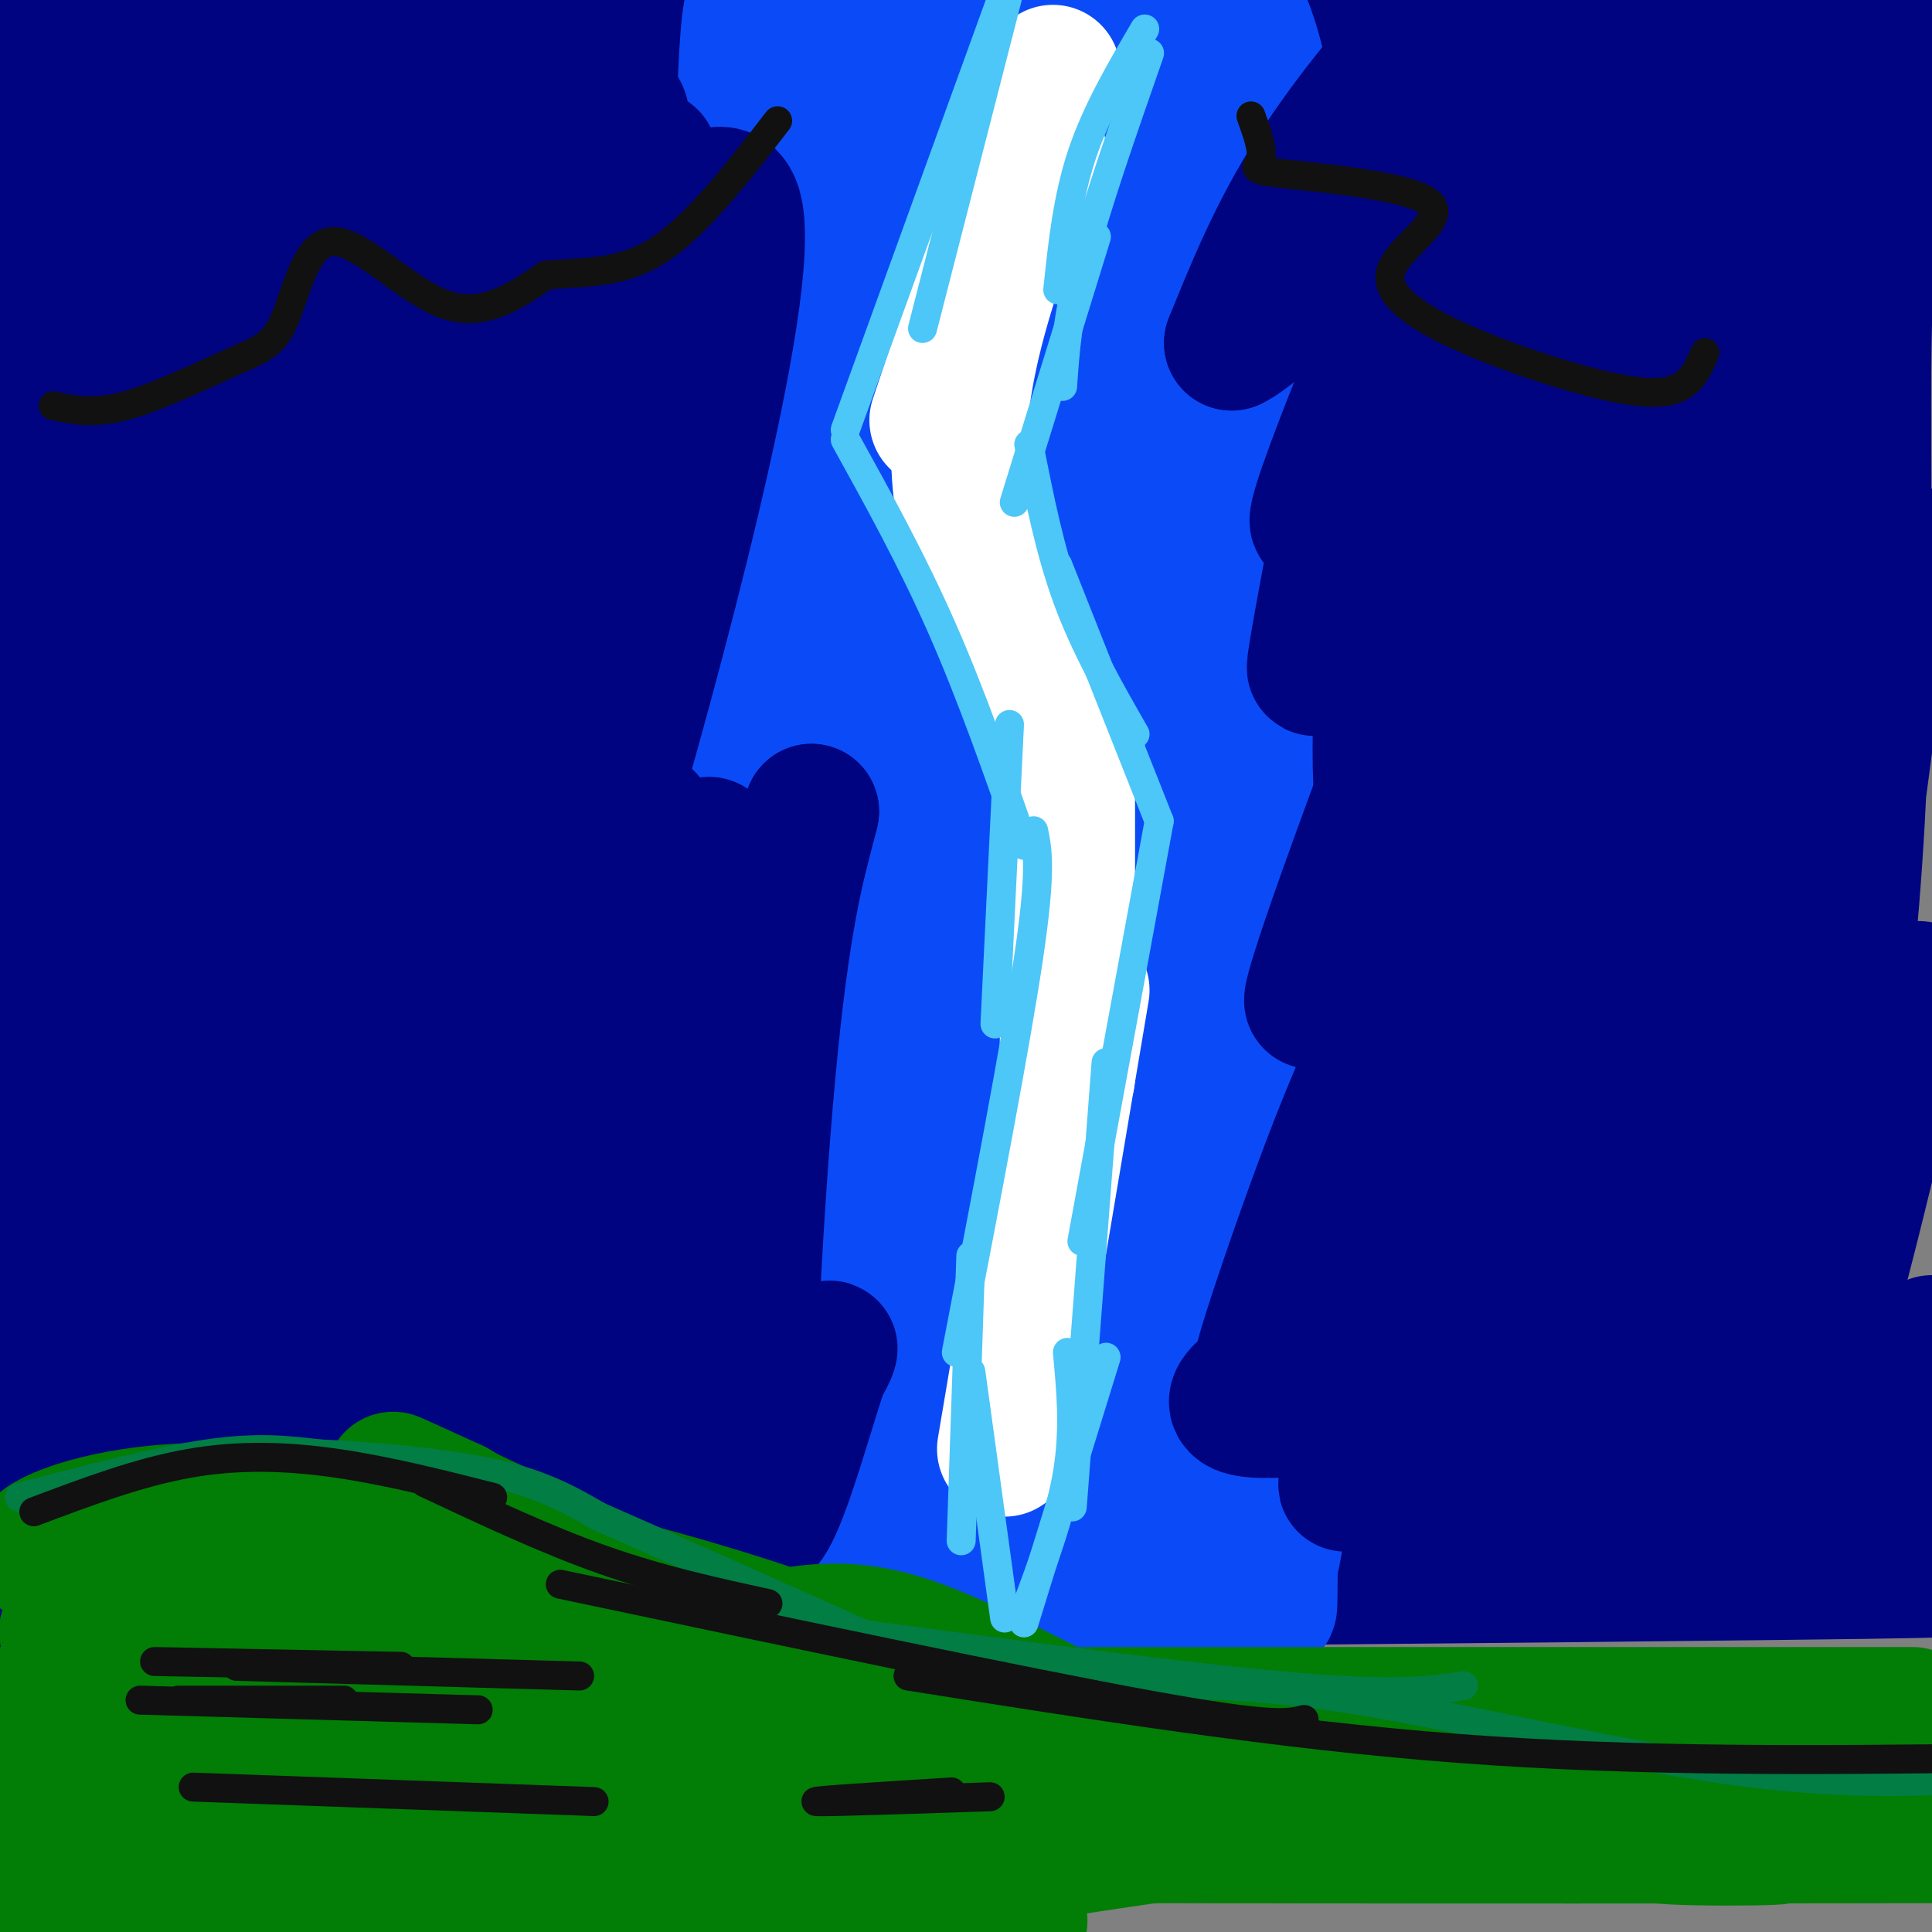 <svg viewBox='0 0 400 400' version='1.1' xmlns='http://www.w3.org/2000/svg' xmlns:xlink='http://www.w3.org/1999/xlink'><rect x="0" y="0" width="400" height="400" fill="#808080" stroke="none"/><g fill='none' stroke='rgb(0,4,129)' stroke-width='28' stroke-linecap='round' stroke-linejoin='round'><path d='M7,329c0.000,0.000 318.000,-3.000 318,-3'/><path d='M325,326c65.833,-0.667 71.417,-0.833 77,-1'/><path d='M4,324c0.000,0.000 -3.000,-161.000 -3,-161'/><path d='M1,163c-0.733,-38.956 -1.067,-55.844 1,-71c2.067,-15.156 6.533,-28.578 11,-42'/><path d='M13,50c2.000,-15.500 1.500,-33.250 1,-51'/><path d='M14,0c-1.867,0.289 -3.733,0.578 -4,16c-0.267,15.422 1.067,45.978 2,47c0.933,1.022 1.467,-27.489 2,-56'/><path d='M14,7c12.089,-9.111 41.311,-3.889 59,-3c17.689,0.889 23.844,-2.556 30,-6'/><path d='M399,3c14.750,3.917 29.500,7.833 -20,9c-49.500,1.167 -163.250,-0.417 -277,-2'/><path d='M102,10c-50.667,-0.333 -38.833,-0.167 -27,0'/></g>
<g fill='none' stroke='rgb(10,20,253)' stroke-width='28' stroke-linecap='round' stroke-linejoin='round'><path d='M166,13c-2.167,-8.417 -4.333,-16.833 -5,25c-0.667,41.833 0.167,133.917 1,226'/><path d='M162,264c-0.378,37.067 -1.822,16.733 0,18c1.822,1.267 6.911,24.133 12,47'/><path d='M174,329c2.333,8.000 2.167,4.500 2,1'/></g>
<g fill='none' stroke='rgb(11,75,247)' stroke-width='28' stroke-linecap='round' stroke-linejoin='round'><path d='M178,338c-6.667,-20.000 -13.333,-40.000 -16,-83c-2.667,-43.000 -1.333,-109.000 0,-175'/><path d='M162,80c-0.325,-41.249 -1.139,-56.871 0,-64c1.139,-7.129 4.230,-5.766 4,-7c-0.230,-1.234 -3.780,-5.067 11,-6c14.780,-0.933 47.890,1.033 81,3'/><path d='M258,6c12.107,31.619 1.875,109.167 0,150c-1.875,40.833 4.607,44.952 7,66c2.393,21.048 0.696,59.024 -1,97'/><path d='M264,319c-2.656,17.281 -8.794,11.982 -13,10c-4.206,-1.982 -6.478,-0.649 -19,6c-12.522,6.649 -35.292,18.614 -49,1c-13.708,-17.614 -18.354,-64.807 -23,-112'/><path d='M160,224c-4.856,-14.686 -5.494,4.598 -6,-31c-0.506,-35.598 -0.878,-126.078 0,-165c0.878,-38.922 3.006,-26.287 5,-23c1.994,3.287 3.856,-2.775 14,-3c10.144,-0.225 28.572,5.388 47,11'/><path d='M220,13c13.450,0.793 23.574,-2.726 30,6c6.426,8.726 9.153,29.695 11,31c1.847,1.305 2.813,-17.056 3,23c0.187,40.056 -0.407,138.528 -1,237'/><path d='M263,310c-0.122,38.831 0.072,17.408 -2,12c-2.072,-5.408 -6.409,5.197 -11,9c-4.591,3.803 -9.437,0.803 -19,0c-9.563,-0.803 -23.844,0.592 -34,-9c-10.156,-9.592 -16.187,-30.169 -20,-47c-3.813,-16.831 -5.406,-29.915 -7,-43'/><path d='M170,232c-1.546,-46.397 -1.912,-140.888 0,-185c1.912,-44.112 6.100,-37.844 9,-36c2.900,1.844 4.512,-0.734 8,-1c3.488,-0.266 8.854,1.781 16,9c7.146,7.219 16.073,19.609 25,32'/><path d='M228,51c8.863,19.649 18.520,52.772 22,105c3.480,52.228 0.783,123.561 0,155c-0.783,31.439 0.348,22.982 -3,18c-3.348,-4.982 -11.174,-6.491 -19,-8'/><path d='M228,321c-5.176,-2.474 -8.615,-4.660 -13,-8c-4.385,-3.340 -9.716,-7.834 -14,-16c-4.284,-8.166 -7.519,-20.003 -9,-21c-1.481,-0.997 -1.206,8.847 -2,-19c-0.794,-27.847 -2.655,-93.385 0,-138c2.655,-44.615 9.828,-68.308 17,-92'/><path d='M207,27c8.685,11.859 21.897,87.507 28,145c6.103,57.493 5.096,96.832 5,115c-0.096,18.168 0.720,15.167 0,39c-0.720,23.833 -2.977,74.502 -5,35c-2.023,-39.502 -3.814,-169.174 -2,-232c1.814,-62.826 7.233,-58.808 4,-31c-3.233,27.808 -15.116,79.404 -27,131'/><path d='M210,229c-3.868,-2.843 -0.039,-75.450 2,-107c2.039,-31.550 2.289,-22.042 4,-22c1.711,0.042 4.883,-9.383 1,14c-3.883,23.383 -14.822,79.575 -22,122c-7.178,42.425 -10.594,71.083 -3,43c7.594,-28.083 26.198,-112.907 37,-169c10.802,-56.093 13.800,-83.455 15,-93c1.200,-9.545 0.600,-1.272 0,7'/><path d='M244,24c-6.006,41.920 -21.021,143.219 -28,176c-6.979,32.781 -5.922,-2.956 -5,-41c0.922,-38.044 1.710,-78.397 0,-85c-1.710,-6.603 -5.917,20.542 -8,18c-2.083,-2.542 -2.041,-34.771 -2,-67'/><path d='M201,25c-2.400,-6.811 -7.400,9.661 -12,15c-4.600,5.339 -8.800,-0.456 -2,42c6.800,42.456 24.600,133.161 32,171c7.400,37.839 4.400,22.811 2,18c-2.400,-4.811 -4.200,0.594 -6,6'/><path d='M215,277c-2.167,4.000 -4.583,11.000 -7,18'/></g>
<g fill='none' stroke='rgb(0,4,129)' stroke-width='28' stroke-linecap='round' stroke-linejoin='round'><path d='M49,26c-4.411,20.942 -8.822,41.885 -12,49c-3.178,7.115 -5.124,0.403 -1,-19c4.124,-19.403 14.318,-51.497 9,-41c-5.318,10.497 -26.149,63.583 -36,87c-9.851,23.417 -8.723,17.163 -7,5c1.723,-12.163 4.041,-30.236 10,-50c5.959,-19.764 15.560,-41.218 21,-52c5.440,-10.782 6.720,-10.891 8,-11'/><path d='M46,21c-8.956,42.089 -17.911,84.178 -16,85c1.911,0.822 14.689,-39.622 26,-65c11.311,-25.378 21.156,-35.689 31,-46'/><path d='M78,27c-9.042,23.488 -18.083,46.976 -27,66c-8.917,19.024 -17.708,33.583 -17,27c0.708,-6.583 10.917,-34.310 23,-58c12.083,-23.690 26.042,-43.345 40,-63'/><path d='M100,0c-14.444,50.911 -28.889,101.822 -29,105c-0.111,3.178 14.111,-41.378 25,-67c10.889,-25.622 18.444,-32.311 26,-39'/><path d='M121,12c-10.040,29.659 -20.080,59.318 -25,78c-4.920,18.682 -4.720,26.385 -4,25c0.720,-1.385 1.958,-11.860 11,-38c9.042,-26.140 25.887,-67.946 26,-50c0.113,17.946 -16.506,95.645 -20,108c-3.494,12.355 6.136,-40.635 14,-71c7.864,-30.365 13.961,-38.104 11,-26c-2.961,12.104 -14.981,44.052 -27,76'/><path d='M107,114c-8.757,24.383 -17.150,47.341 -21,45c-3.850,-2.341 -3.157,-29.979 1,-55c4.157,-25.021 11.778,-47.424 12,-48c0.222,-0.576 -6.956,20.674 -12,34c-5.044,13.326 -7.952,18.728 -17,31c-9.048,12.272 -24.234,31.413 -33,40c-8.766,8.587 -11.113,6.621 -17,12c-5.887,5.379 -15.316,18.102 -11,2c4.316,-16.102 22.376,-61.029 26,-68c3.624,-6.971 -7.188,24.015 -18,55'/><path d='M17,162c1.330,-3.039 13.654,-38.135 20,-56c6.346,-17.865 6.715,-18.497 2,3c-4.715,21.497 -14.513,65.123 -21,102c-6.487,36.877 -9.662,67.004 -7,67c2.662,-0.004 11.161,-30.139 30,-70c18.839,-39.861 48.019,-89.447 53,-93c4.981,-3.553 -14.236,38.928 -25,72c-10.764,33.072 -13.075,56.735 -13,60c0.075,3.265 2.538,-13.867 5,-31'/><path d='M61,216c9.366,-31.238 30.282,-93.831 33,-90c2.718,3.831 -12.761,74.088 -20,106c-7.239,31.912 -6.237,25.480 -8,25c-1.763,-0.480 -6.292,4.993 -8,5c-1.708,0.007 -0.596,-5.450 1,-9c1.596,-3.550 3.676,-5.192 9,-6c5.324,-0.808 13.891,-0.784 21,1c7.109,1.784 12.760,5.326 17,8c4.240,2.674 7.069,4.478 -2,6c-9.069,1.522 -30.034,2.761 -51,4'/><path d='M53,266c1.963,3.175 32.372,9.111 42,11c9.628,1.889 -1.525,-0.270 -21,5c-19.475,5.270 -47.272,17.969 -51,22c-3.728,4.031 16.612,-0.607 34,-1c17.388,-0.393 31.825,3.459 26,6c-5.825,2.541 -31.913,3.770 -58,5'/><path d='M25,314c-10.877,2.644 -9.070,6.755 -5,1c4.070,-5.755 10.403,-21.375 14,-38c3.597,-16.625 4.458,-34.253 4,-41c-0.458,-6.747 -2.236,-2.613 -7,15c-4.764,17.613 -12.513,48.703 -8,41c4.513,-7.703 21.290,-54.201 26,-67c4.710,-12.799 -2.645,8.100 -10,29'/><path d='M39,254c-13.876,15.124 -43.565,38.435 -19,46c24.565,7.565 103.383,-0.617 108,-3c4.617,-2.383 -64.967,1.033 -80,3c-15.033,1.967 24.483,2.483 64,3'/><path d='M112,303c11.693,0.232 8.925,-0.689 3,2c-5.925,2.689 -15.008,8.989 -6,8c9.008,-0.989 36.107,-9.268 50,-19c13.893,-9.732 14.580,-20.918 11,-11c-3.580,9.918 -11.425,40.939 -14,31c-2.575,-9.939 0.122,-60.840 3,-92c2.878,-31.160 5.939,-42.580 9,-54'/><path d='M168,168c-5.770,21.592 -24.694,102.571 -28,100c-3.306,-2.571 9.006,-88.693 7,-93c-2.006,-4.307 -18.330,73.200 -25,102c-6.670,28.800 -3.685,8.891 -3,0c0.685,-8.891 -0.930,-6.765 -2,-15c-1.070,-8.235 -1.596,-26.833 1,-46c2.596,-19.167 8.313,-38.905 8,-40c-0.313,-1.095 -6.657,16.452 -13,34'/><path d='M113,210c-4.909,12.952 -10.680,28.331 -14,33c-3.320,4.669 -4.187,-1.372 5,-31c9.187,-29.628 28.429,-82.842 23,-69c-5.429,13.842 -35.530,94.738 -44,114c-8.470,19.262 4.689,-23.112 15,-68c10.311,-44.888 17.774,-92.290 6,-93c-11.774,-0.710 -42.785,45.270 -58,66c-15.215,20.730 -14.633,16.208 -17,15c-2.367,-1.208 -7.684,0.896 -13,3'/><path d='M16,180c-2.984,0.744 -3.942,1.105 8,-30c11.942,-31.105 36.786,-93.677 36,-72c-0.786,21.677 -27.202,127.604 -28,151c-0.798,23.396 24.023,-35.739 53,-92c28.977,-56.261 62.109,-109.647 67,-94c4.891,15.647 -18.460,100.328 -27,129c-8.540,28.672 -2.270,1.336 4,-26'/><path d='M129,146c4.917,-24.412 15.210,-72.442 10,-49c-5.210,23.442 -25.922,118.356 -26,129c-0.078,10.644 20.479,-62.980 21,-56c0.521,6.980 -18.994,94.566 -24,127c-5.006,32.434 4.497,9.717 14,-13'/><path d='M124,284c2.905,-2.798 3.167,-3.292 3,0c-0.167,3.292 -0.762,10.369 2,9c2.762,-1.369 8.881,-11.185 15,-21'/><path d='M266,282c-7.890,4.988 -15.780,9.975 -4,10c11.780,0.025 43.230,-4.914 55,-6c11.770,-1.086 3.861,1.681 1,3c-2.861,1.319 -0.673,1.190 -9,5c-8.327,3.810 -27.170,11.557 -30,13c-2.830,1.443 10.354,-3.419 29,-6c18.646,-2.581 42.756,-2.880 42,-1c-0.756,1.880 -26.378,5.940 -52,10'/><path d='M298,310c12.204,-2.810 68.715,-14.836 85,-16c16.285,-1.164 -7.654,8.533 -14,9c-6.346,0.467 4.901,-8.295 13,-14c8.099,-5.705 13.049,-8.352 18,-11'/><path d='M397,300c-4.097,14.750 -8.194,29.499 -12,21c-3.806,-8.499 -7.320,-40.247 -9,-64c-1.680,-23.753 -1.524,-39.511 -2,-45c-0.476,-5.489 -1.583,-0.710 -3,-1c-1.417,-0.290 -3.144,-5.648 -18,13c-14.856,18.648 -42.840,61.301 -51,57c-8.160,-4.301 3.503,-55.555 3,-62c-0.503,-6.445 -13.174,31.919 -20,49c-6.826,17.081 -7.807,12.880 -10,12c-2.193,-0.880 -5.596,1.560 -9,4'/><path d='M266,284c-1.734,-0.414 -1.568,-3.448 -3,-2c-1.432,1.448 -4.461,7.378 2,-12c6.461,-19.378 22.414,-64.065 25,-56c2.586,8.065 -8.193,68.884 -6,61c2.193,-7.884 17.360,-84.469 18,-101c0.640,-16.531 -13.246,26.991 -18,40c-4.754,13.009 -0.377,-4.496 4,-22'/><path d='M288,192c4.396,-18.393 13.387,-53.375 12,-54c-1.387,-0.625 -13.154,33.106 -21,53c-7.846,19.894 -11.773,25.951 0,-7c11.773,-32.951 39.247,-104.910 42,-111c2.753,-6.090 -19.213,53.689 -25,60c-5.787,6.311 4.607,-40.844 15,-88'/><path d='M311,45c-7.837,4.799 -34.930,60.795 -38,63c-3.070,2.205 17.881,-49.383 25,-63c7.119,-13.617 0.405,10.735 -5,29c-5.405,18.265 -9.500,30.442 -12,34c-2.500,3.558 -3.404,-1.504 0,-22c3.404,-20.496 11.115,-56.428 11,-54c-0.115,2.428 -8.058,43.214 -16,84'/><path d='M276,116c-3.939,21.028 -5.787,31.599 -1,12c4.787,-19.599 16.208,-69.369 19,-76c2.792,-6.631 -3.046,29.875 -6,62c-2.954,32.125 -3.025,59.867 0,54c3.025,-5.867 9.144,-45.343 12,-65c2.856,-19.657 2.448,-19.494 2,-32c-0.448,-12.506 -0.934,-37.682 -1,-52c-0.066,-14.318 0.290,-17.778 -5,-13c-5.290,4.778 -16.226,17.794 -24,30c-7.774,12.206 -12.387,23.603 -17,35'/><path d='M255,71c5.878,-2.507 29.074,-26.275 40,-36c10.926,-9.725 9.582,-5.407 13,-4c3.418,1.407 11.597,-0.098 15,2c3.403,2.098 2.031,7.800 3,9c0.969,1.200 4.279,-2.101 -4,6c-8.279,8.101 -28.147,27.604 -25,15c3.147,-12.604 29.309,-57.317 33,-41c3.691,16.317 -15.088,93.662 -18,110c-2.912,16.338 10.044,-28.331 23,-73'/><path d='M335,59c9.334,-23.553 21.170,-45.936 27,-55c5.830,-9.064 5.656,-4.808 -6,47c-11.656,51.808 -34.792,151.169 -39,166c-4.208,14.831 10.512,-54.868 17,-87c6.488,-32.132 4.744,-26.695 16,-44c11.256,-17.305 35.512,-57.350 40,-64c4.488,-6.650 -10.792,20.094 -28,72c-17.208,51.906 -36.345,128.973 -40,139c-3.655,10.027 8.173,-46.987 20,-104'/><path d='M342,129c7.671,-30.615 16.848,-55.152 27,-83c10.152,-27.848 21.277,-59.008 16,-26c-5.277,33.008 -26.958,130.185 -41,189c-14.042,58.815 -20.447,79.267 -19,58c1.447,-21.267 10.744,-84.254 23,-127c12.256,-42.746 27.471,-65.252 22,-52c-5.471,13.252 -31.627,62.260 -45,86c-13.373,23.740 -13.964,22.211 -13,11c0.964,-11.211 3.482,-32.106 6,-53'/><path d='M318,132c1.408,-0.066 1.930,26.268 0,43c-1.930,16.732 -6.310,23.862 -4,18c2.310,-5.862 11.310,-24.716 25,-60c13.690,-35.284 32.070,-87.000 34,-52c1.930,35.000 -12.592,156.714 -16,190c-3.408,33.286 4.296,-21.857 12,-77'/><path d='M369,194c0.168,2.930 -5.414,48.757 -9,69c-3.586,20.243 -5.178,14.904 -7,14c-1.822,-0.904 -3.873,2.626 -1,-11c2.873,-13.626 10.670,-44.409 13,-50c2.330,-5.591 -0.808,14.009 -5,29c-4.192,14.991 -9.438,25.373 -15,33c-5.562,7.627 -11.439,12.498 -8,4c3.439,-8.498 16.195,-30.365 29,-47c12.805,-16.635 25.659,-28.039 30,-30c4.341,-1.961 0.171,5.519 -4,13'/><path d='M392,218c-6.139,25.702 -19.487,83.458 -20,65c-0.513,-18.458 11.810,-113.129 17,-150c5.190,-36.871 3.249,-15.943 0,4c-3.249,19.943 -7.804,38.899 -12,69c-4.196,30.101 -8.032,71.347 -6,68c2.032,-3.347 9.932,-51.286 13,-96c3.068,-44.714 1.305,-86.204 2,-111c0.695,-24.796 3.847,-32.898 7,-41'/><path d='M393,26c-6.892,38.853 -27.620,156.486 -36,191c-8.380,34.514 -4.410,-14.093 0,-53c4.410,-38.907 9.260,-68.116 13,-87c3.740,-18.884 6.370,-27.442 9,-36'/></g>
<g fill='none' stroke='rgb(2,125,6)' stroke-width='28' stroke-linecap='round' stroke-linejoin='round'><path d='M6,354c8.933,-2.222 17.867,-4.444 16,-3c-1.867,1.444 -14.533,6.556 -15,7c-0.467,0.444 11.267,-3.778 23,-8'/><path d='M30,350c12.786,1.381 33.250,8.833 36,11c2.750,2.167 -12.214,-0.952 -25,-1c-12.786,-0.048 -23.393,2.976 -34,6'/><path d='M7,366c-8.395,1.623 -12.382,2.680 -3,4c9.382,1.320 32.134,2.903 35,5c2.866,2.097 -14.155,4.708 -25,9c-10.845,4.292 -15.515,10.264 -10,9c5.515,-1.264 21.216,-9.763 35,-13c13.784,-3.237 25.653,-1.210 28,0c2.347,1.210 -4.826,1.605 -12,2'/><path d='M55,382c-12.500,2.667 -37.750,8.333 -63,14'/><path d='M-1,398c41.133,-1.689 82.267,-3.378 111,-3c28.733,0.378 45.067,2.822 28,4c-17.067,1.178 -67.533,1.089 -118,1'/><path d='M67,399c56.292,0.476 112.584,0.953 134,0c21.416,-0.953 7.954,-3.334 -31,-7c-38.954,-3.666 -103.402,-8.615 -125,-12c-21.598,-3.385 -0.346,-5.206 28,-6c28.346,-0.794 63.785,-0.560 82,-1c18.215,-0.440 19.204,-1.554 -10,-2c-29.204,-0.446 -88.602,-0.223 -148,0'/><path d='M11,371c82.206,0.100 164.411,0.201 167,0c2.589,-0.201 -74.439,-0.703 -121,-2c-46.561,-1.297 -62.656,-3.389 -18,-4c44.656,-0.611 150.061,0.259 176,-1c25.939,-1.259 -27.589,-4.645 -74,-6c-46.411,-1.355 -85.706,-0.677 -125,0'/><path d='M16,358c45.833,-0.167 222.917,-0.583 400,-1'/><path d='M396,355c0.000,0.000 -408.000,0.000 -408,0'/><path d='M14,355c61.026,-0.689 122.053,-1.378 180,0c57.947,1.378 112.815,4.825 72,6c-40.815,1.175 -177.312,0.080 -199,0c-21.688,-0.080 71.434,0.855 146,3c74.566,2.145 130.575,5.501 94,7c-36.575,1.499 -165.736,1.143 -194,1c-28.264,-0.143 44.368,-0.071 117,0'/><path d='M230,372c47.452,0.361 107.582,1.263 126,0c18.418,-1.263 -4.877,-4.692 -54,0c-49.123,4.692 -124.074,17.505 -141,20c-16.926,2.495 24.174,-5.328 44,-9c19.826,-3.672 18.379,-3.192 51,-3c32.621,0.192 99.311,0.096 166,0'/><path d='M307,380c-53.636,0.040 -107.273,0.080 -88,0c19.273,-0.080 111.455,-0.279 139,0c27.545,0.279 -9.545,1.037 -15,0c-5.455,-1.037 20.727,-3.868 19,-5c-1.727,-1.132 -31.364,-0.566 -61,0'/><path d='M301,375c-19.338,-0.447 -37.183,-1.563 -57,-9c-19.817,-7.437 -41.604,-21.195 -57,-26c-15.396,-4.805 -24.399,-0.659 -32,0c-7.601,0.659 -13.801,-2.171 -20,-5'/><path d='M135,335c-14.179,-3.738 -39.627,-10.582 -45,-13c-5.373,-2.418 9.328,-0.410 28,4c18.672,4.410 41.314,11.223 50,15c8.686,3.777 3.415,4.517 -16,-3c-19.415,-7.517 -52.976,-23.291 -65,-29c-12.024,-5.709 -2.512,-1.355 7,3'/><path d='M94,312c5.889,3.350 17.112,10.226 10,10c-7.112,-0.226 -32.558,-7.552 -53,-9c-20.442,-1.448 -35.881,2.983 -41,6c-5.119,3.017 0.083,4.620 14,6c13.917,1.380 36.548,2.537 45,3c8.452,0.463 2.726,0.231 -3,0'/><path d='M66,328c-13.458,0.163 -45.603,0.571 -39,0c6.603,-0.571 51.956,-2.122 46,0c-5.956,2.122 -63.219,7.918 -59,10c4.219,2.082 69.920,0.452 90,0c20.080,-0.452 -5.460,0.274 -31,1'/><path d='M73,339c-11.578,0.333 -25.022,0.667 -28,1c-2.978,0.333 4.511,0.667 12,1'/></g>
<g fill='none' stroke='rgb(255,255,255)' stroke-width='28' stroke-linecap='round' stroke-linejoin='round'><path d='M218,15c0.000,0.000 -24.000,72.000 -24,72'/><path d='M215,31c-1.956,4.467 -3.911,8.933 -8,21c-4.089,12.067 -10.311,31.733 -8,50c2.311,18.267 13.156,35.133 24,52'/><path d='M221,150c0.000,0.000 0.000,73.000 0,73'/><path d='M224,205c0.000,0.000 -16.000,95.000 -16,95'/></g>
<g fill='none' stroke='rgb(77,198,248)' stroke-width='6' stroke-linecap='round' stroke-linejoin='round'><path d='M212,336c0.000,0.000 17.000,-55.000 17,-55'/><path d='M212,334c3.750,-10.000 7.500,-20.000 9,-29c1.500,-9.000 0.750,-17.000 0,-25'/><path d='M208,335c0.000,0.000 -7.000,-51.000 -7,-51'/><path d='M199,319c0.000,0.000 2.000,-59.000 2,-59'/><path d='M198,280c6.167,-32.000 12.333,-64.000 15,-82c2.667,-18.000 1.833,-22.000 1,-26'/><path d='M206,212c0.000,0.000 3.000,-62.000 3,-62'/><path d='M212,175c-5.417,-15.500 -10.833,-31.000 -17,-45c-6.167,-14.000 -13.083,-26.500 -20,-39'/><path d='M175,89c0.000,0.000 33.000,-91.000 33,-91'/><path d='M191,68c0.000,0.000 19.000,-74.000 19,-74'/><path d='M237,6c-5.000,8.500 -10.000,17.000 -13,26c-3.000,9.000 -4.000,18.500 -5,28'/><path d='M238,11c-5.500,15.750 -11.000,31.500 -14,43c-3.000,11.500 -3.500,18.750 -4,26'/><path d='M227,49c0.000,0.000 -17.000,55.000 -17,55'/><path d='M213,92c2.167,11.000 4.333,22.000 8,32c3.667,10.000 8.833,19.000 14,28'/><path d='M219,117c0.000,0.000 21.000,53.000 21,53'/><path d='M240,170c0.000,0.000 -16.000,87.000 -16,87'/><path d='M229,220c0.000,0.000 -7.000,92.000 -7,92'/></g>
<g fill='none' stroke='rgb(2,125,68)' stroke-width='6' stroke-linecap='round' stroke-linejoin='round'><path d='M4,310c14.333,-3.750 28.667,-7.500 39,-9c10.333,-1.500 16.667,-0.750 23,0'/><path d='M66,301c10.600,0.489 25.600,1.711 36,4c10.400,2.289 16.200,5.644 22,9'/><path d='M124,314c14.167,6.167 38.583,17.083 63,28'/><path d='M161,336c40.167,5.417 80.333,10.833 104,13c23.667,2.167 30.833,1.083 38,0'/><path d='M229,349c14.356,-0.400 28.711,-0.800 52,3c23.289,3.800 55.511,11.800 81,15c25.489,3.200 44.244,1.600 63,0'/></g>
<g fill='none' stroke='rgb(17,17,17)' stroke-width='6' stroke-linecap='round' stroke-linejoin='round'><path d='M7,313c10.778,-4.067 21.556,-8.133 32,-10c10.444,-1.867 20.556,-1.533 31,0c10.444,1.533 21.222,4.267 32,7'/><path d='M88,307c12.583,5.917 25.167,11.833 37,16c11.833,4.167 22.917,6.583 34,9'/><path d='M116,328c48.167,10.167 96.333,20.333 122,25c25.667,4.667 28.833,3.833 32,3'/><path d='M188,347c38.250,6.083 76.500,12.167 114,15c37.500,2.833 74.250,2.417 111,2'/><path d='M37,352c13.583,0.000 27.167,0.000 32,0c4.833,0.000 0.917,0.000 -3,0'/><path d='M29,352c0.000,0.000 70.000,2.000 70,2'/><path d='M32,344c0.000,0.000 51.000,1.000 51,1'/><path d='M49,345c0.000,0.000 71.000,2.000 71,2'/><path d='M40,370c0.000,0.000 83.000,3.000 83,3'/><path d='M197,371c-14.667,0.917 -29.333,1.833 -28,2c1.333,0.167 18.667,-0.417 36,-1'/><path d='M11,84c4.141,0.906 8.282,1.813 15,0c6.718,-1.813 16.013,-6.345 22,-9c5.987,-2.655 8.667,-3.433 11,-9c2.333,-5.567 4.321,-15.922 10,-16c5.679,-0.078 15.051,10.121 23,13c7.949,2.879 14.474,-1.560 21,-6'/><path d='M113,57c7.267,-0.844 14.933,0.044 23,-5c8.067,-5.044 16.533,-16.022 25,-27'/><path d='M259,24c1.272,3.557 2.544,7.114 2,9c-0.544,1.886 -2.902,2.099 5,3c7.902,0.901 26.066,2.488 30,6c3.934,3.512 -6.363,8.949 -8,14c-1.637,5.051 5.386,9.715 15,14c9.614,4.285 21.819,8.192 30,10c8.181,1.808 12.337,1.517 15,0c2.663,-1.517 3.831,-4.258 5,-7'/></g>
</svg>